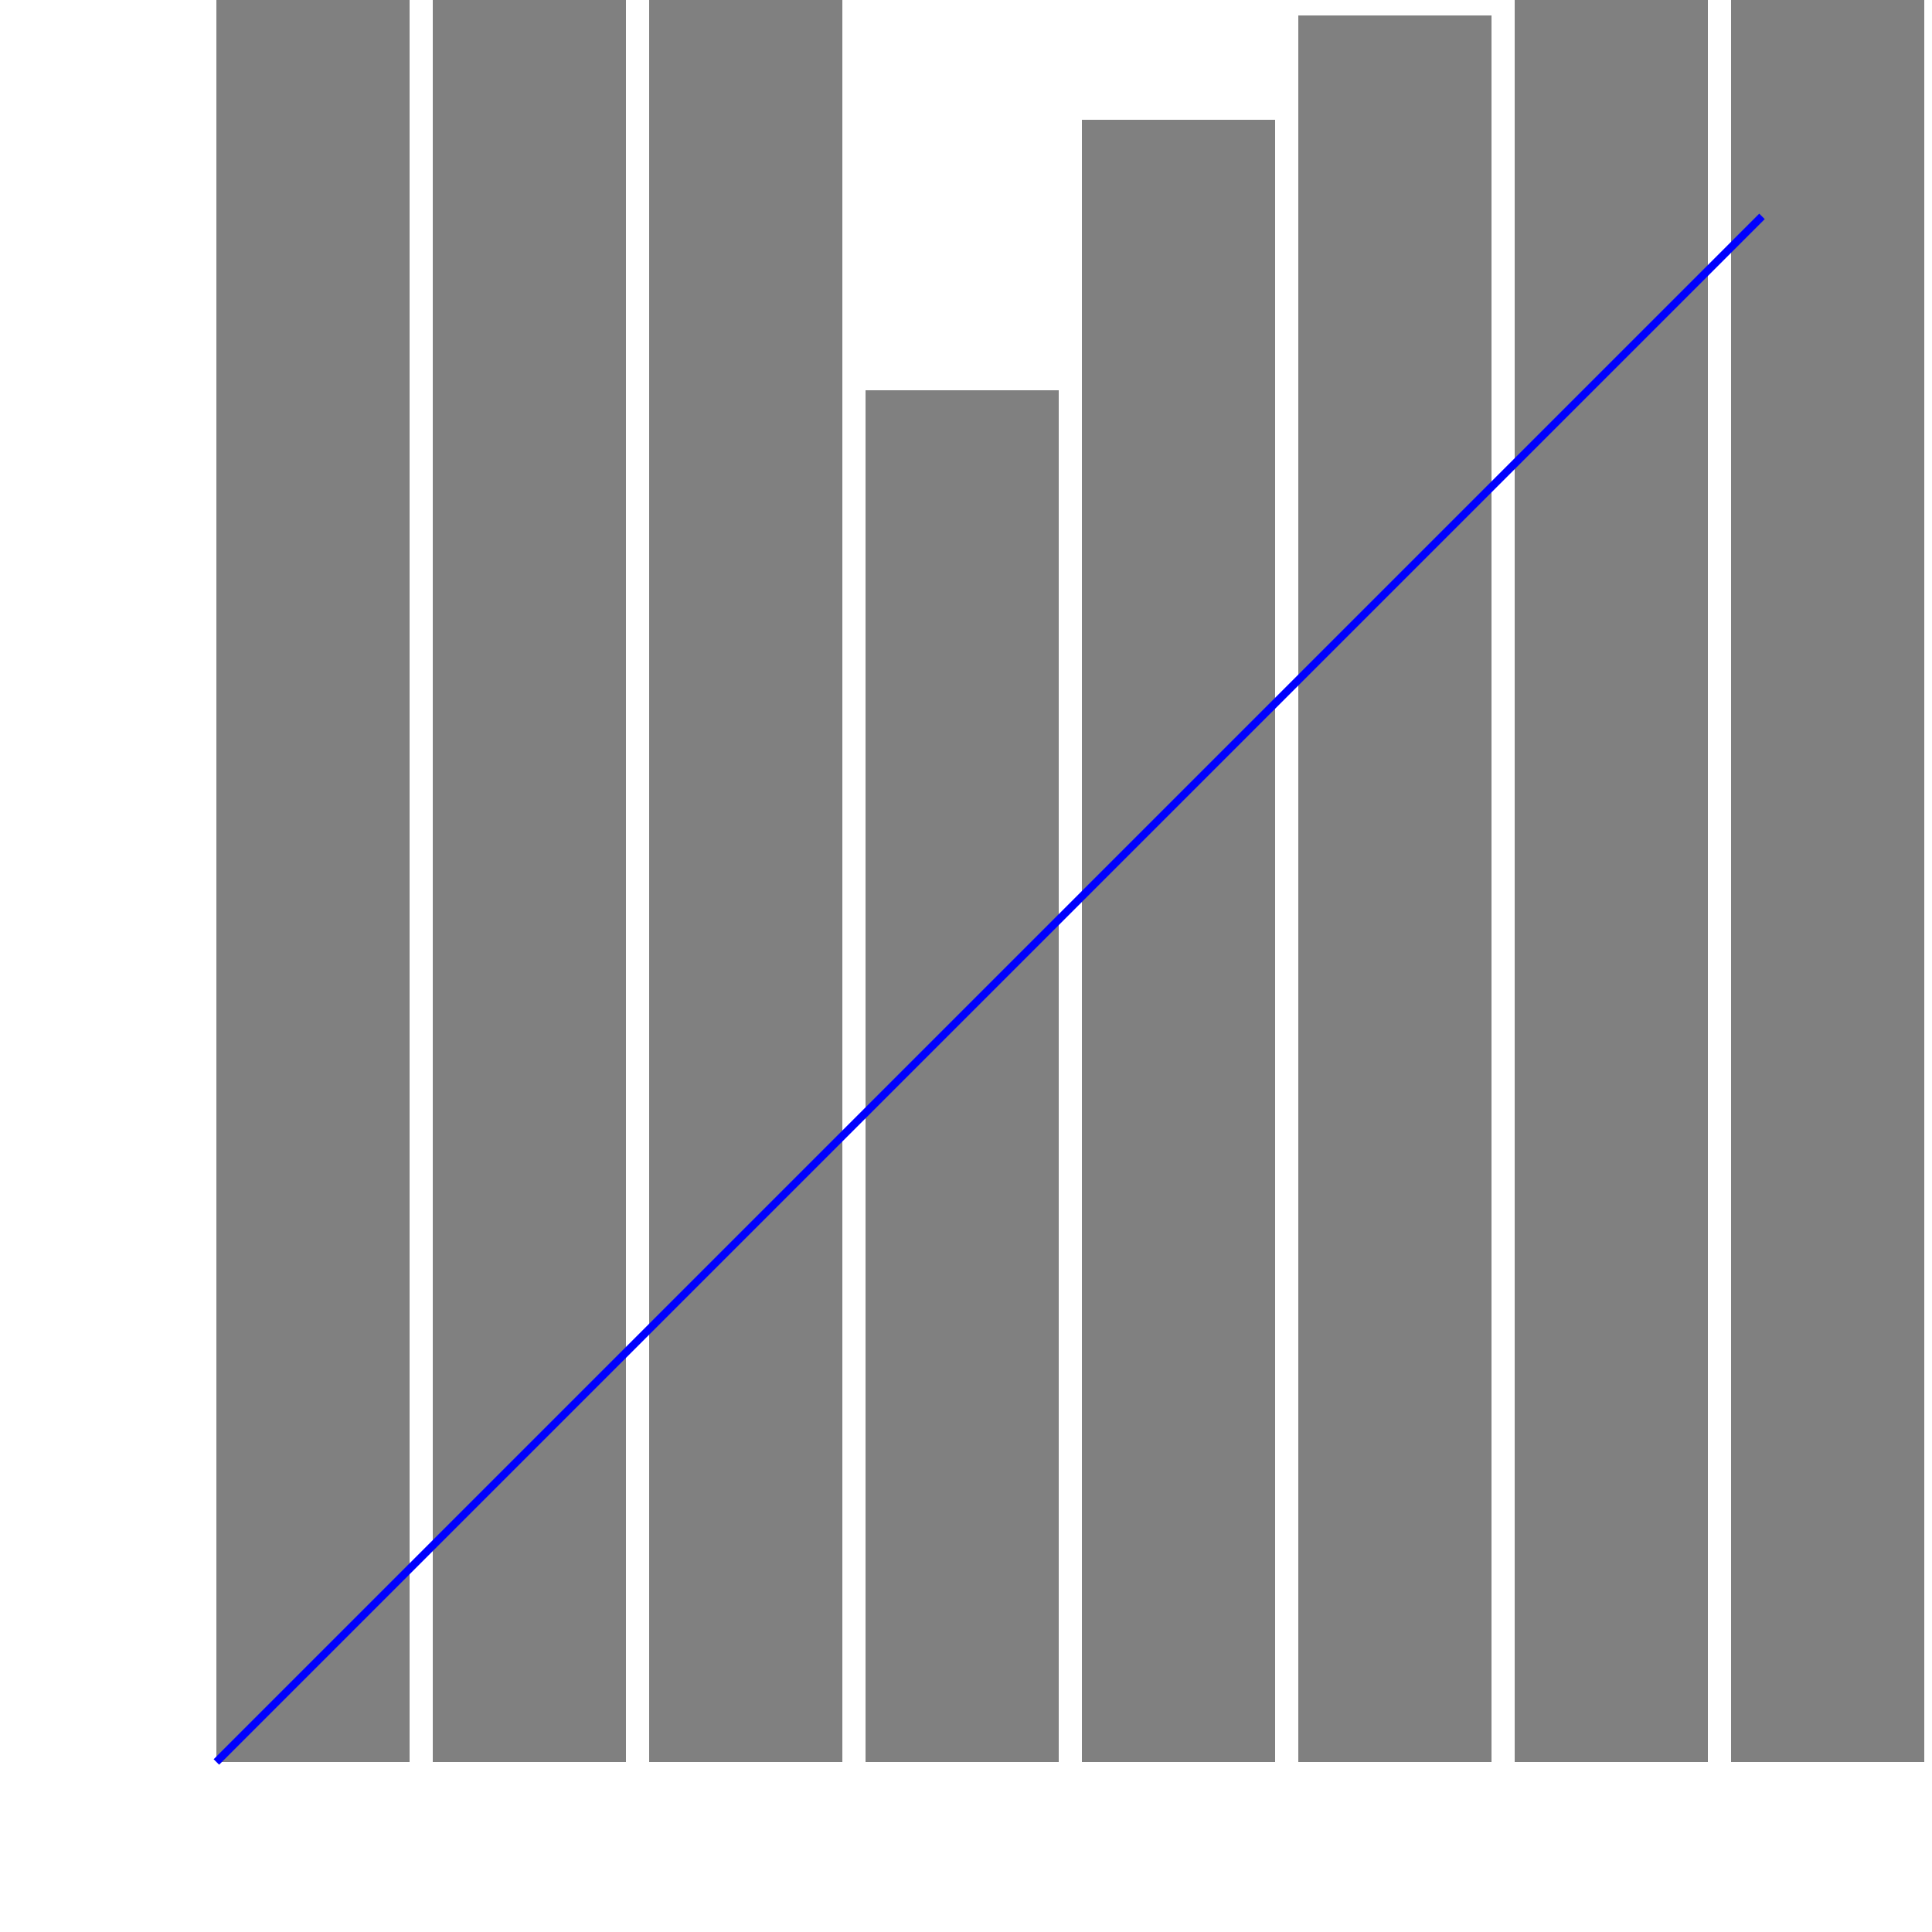 <!--

Generated by DrawGPT.
Free, open source, AI generated images in SVG, PNG, and HTML Canvas format.
https://drawgpt.ai

Created: 2023-11-09T14:35:13.458Z
Link: https://drawgpt.ai/prompt/118926/

-->
<svg xmlns="http://www.w3.org/2000/svg" xmlns:xlink="http://www.w3.org/1999/xlink" width="500" height="500"><defs/><g><rect fill="gray" stroke="none" x="56" y="256" width="50" height="200"/><rect fill="gray" stroke="none" x="112" y="206" width="50" height="250"/><rect fill="gray" stroke="none" x="168" y="128" width="50" height="328"/><rect fill="gray" stroke="none" x="224" y="101" width="50" height="355"/><rect fill="gray" stroke="none" x="280" y="31" width="50" height="425"/><rect fill="gray" stroke="none" x="336" y="4" width="50" height="452"/><rect fill="gray" stroke="none" x="392" y="0" width="50" height="456"/><rect fill="gray" stroke="none" x="448" y="0" width="50" height="456"/><rect fill="gray" stroke="none" x="504" y="0" width="50" height="456"/><rect fill="gray" stroke="none" x="56" y="0" width="50" height="456"/><rect fill="gray" stroke="none" x="112" y="0" width="50" height="456"/><rect fill="gray" stroke="none" x="168" y="0" width="50" height="456"/><path fill="none" stroke="blue" paint-order="fill stroke markers" d=" M 56 456 L 456 56" stroke-miterlimit="10" stroke-width="2" stroke-dasharray=""/></g></svg>